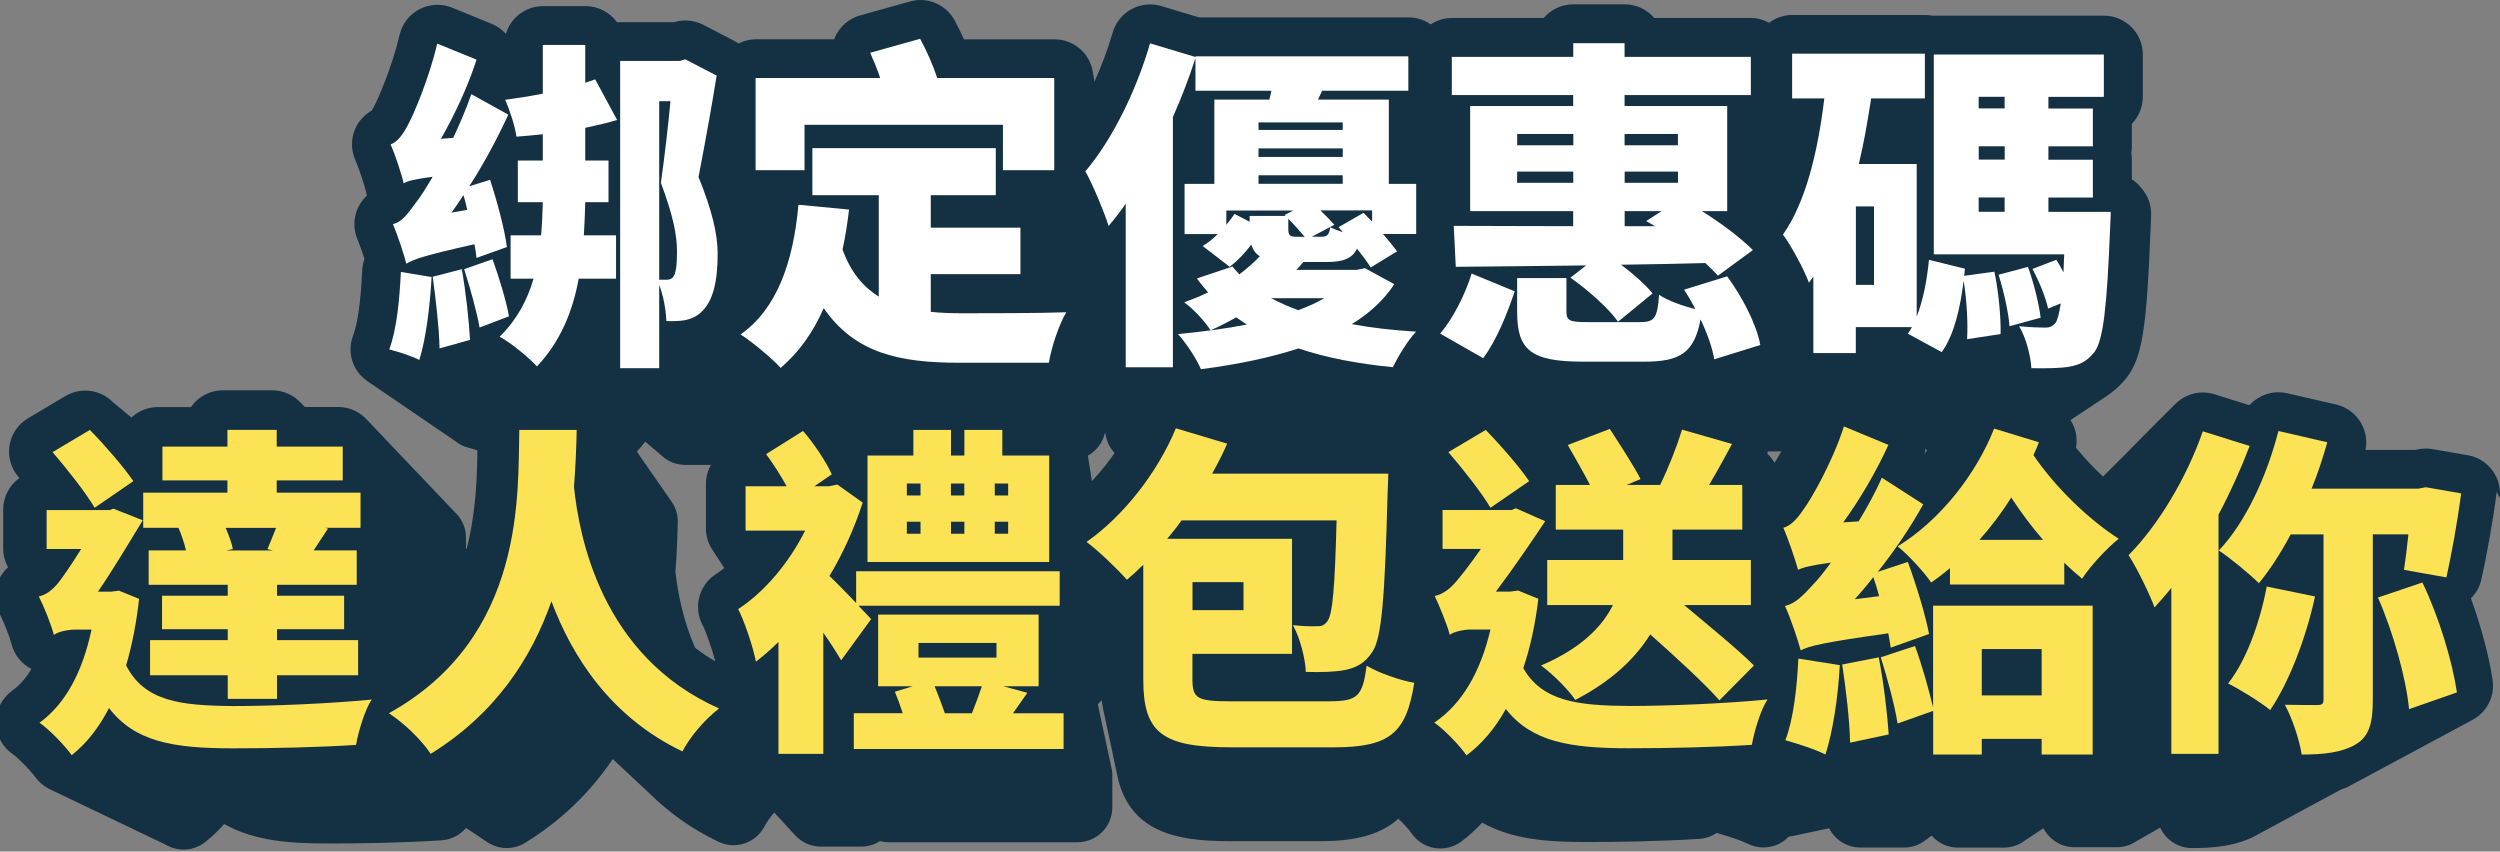 <svg width="320" height="109" viewBox="0 0 320 109" fill="none" xmlns="http://www.w3.org/2000/svg">
<rect x="0" y="0" width="320" height="109" fill="#808080" stroke="none"/>
<g clip-path="url(#clip0_26180_61251)">
<path d="M273.751 23.659C273.482 23.39 273.194 23.152 272.875 22.944V20.432C272.875 20.144 272.855 19.856 272.806 19.578C272.855 19.3 272.875 19.012 272.875 18.724V15.845C273.741 14.952 274.279 13.73 274.279 12.39V6.969C274.279 4.229 272.049 2.005 269.302 2.005C269.302 2.005 247.417 2.005 247.357 2.005C247.049 1.946 246.73 1.916 246.402 1.916H229.413C228.298 1.916 227.283 2.293 226.447 2.909C225.751 2.542 224.964 2.303 224.118 2.303H211.748C210.832 1.231 209.478 0.556 207.956 0.556H201.387C199.864 0.556 198.511 1.231 197.595 2.303H185.841C184.836 2.303 183.911 2.601 183.124 3.117C182.318 2.552 181.343 2.224 180.278 2.224H153.476L148.639 0.774C148.172 0.635 147.684 0.566 147.206 0.566C146.38 0.566 145.564 0.774 144.828 1.172C143.663 1.807 142.797 2.879 142.429 4.15C141.802 6.304 140.996 8.449 140.08 10.474C140.08 10.464 140.08 10.454 140.08 10.444C140.07 10.385 140.06 10.315 140.05 10.256C140.04 10.196 140.031 10.127 140.021 10.067C140.011 10.008 140.001 9.938 139.991 9.878C139.981 9.819 139.971 9.749 139.961 9.69C139.951 9.63 139.941 9.561 139.931 9.501C139.921 9.442 139.911 9.372 139.901 9.313C139.891 9.253 139.881 9.183 139.871 9.124C139.453 6.801 137.433 5.034 134.985 5.034H123.39C123.012 4.209 122.604 3.385 122.186 2.601C121.3 0.973 119.598 0 117.817 0C117.369 0 116.921 0.06 116.473 0.189L110.084 1.976C108.7 2.363 107.556 3.326 106.939 4.626C106.879 4.756 106.819 4.895 106.77 5.024H96.757C95.951 5.024 95.205 5.232 94.538 5.57C94.389 5.47 94.239 5.361 94.08 5.282L90.049 3.187C89.333 2.81 88.547 2.621 87.751 2.621C87.263 2.621 86.765 2.691 86.287 2.839H79.42C79.281 2.839 79.142 2.839 78.992 2.859C78.087 1.608 76.614 0.784 74.952 0.784H69.518C67.258 0.784 65.358 2.283 64.75 4.339C64.263 3.783 63.636 3.336 62.909 3.038L57.873 0.983C57.266 0.735 56.629 0.616 55.992 0.616C55.206 0.616 54.42 0.804 53.703 1.172C52.409 1.837 51.474 3.048 51.145 4.468C50.21 8.518 48.329 12.837 47.861 13.651C47.841 13.691 47.811 13.73 47.791 13.78C47.702 13.939 47.632 14.068 47.573 14.157C46.657 14.674 45.92 15.478 45.483 16.451C44.915 17.722 44.905 19.181 45.473 20.462C45.97 21.593 46.687 23.817 46.826 24.463C46.866 24.651 46.916 24.84 46.975 25.029C46.538 25.426 46.169 25.912 45.891 26.458C45.234 27.759 45.184 29.288 45.751 30.628C46.02 31.263 46.368 32.236 46.657 33.12C46.488 33.577 46.398 34.063 46.368 34.559C46.289 36.069 46.07 40.675 45.194 42.959C44.686 44.289 44.776 45.758 45.433 47.019C45.791 47.704 46.309 48.27 46.926 48.717C46.985 48.767 47.055 48.796 47.115 48.846C47.175 48.896 47.244 48.925 47.304 48.975C47.364 49.025 47.433 49.054 47.493 49.104C47.553 49.154 47.622 49.184 47.682 49.233C47.742 49.283 47.811 49.313 47.871 49.362C47.931 49.412 48.001 49.442 48.06 49.491C48.12 49.541 48.19 49.571 48.249 49.62C48.309 49.67 48.379 49.7 48.438 49.749C48.498 49.799 48.568 49.829 48.627 49.879C48.687 49.928 48.757 49.958 48.817 50.008C48.876 50.057 48.946 50.087 49.006 50.137C49.065 50.186 49.135 50.216 49.195 50.266C49.255 50.315 49.324 50.345 49.384 50.395C49.444 50.444 49.513 50.474 49.573 50.524C49.633 50.574 49.702 50.603 49.762 50.653C49.822 50.703 49.892 50.732 49.951 50.782C50.011 50.832 50.081 50.861 50.14 50.911C50.2 50.961 50.27 50.99 50.329 51.04C50.389 51.09 50.459 51.12 50.519 51.169C50.578 51.219 50.648 51.249 50.708 51.298C50.767 51.348 50.837 51.378 50.897 51.427C50.956 51.477 51.026 51.507 51.086 51.556C51.145 51.606 51.215 51.636 51.275 51.685C51.335 51.735 51.404 51.765 51.464 51.815C51.524 51.864 51.593 51.894 51.653 51.944C51.713 51.993 51.782 52.023 51.842 52.073C51.902 52.122 51.971 52.152 52.031 52.202C52.091 52.251 52.161 52.281 52.22 52.331C52.28 52.38 52.35 52.41 52.409 52.46C52.469 52.509 52.539 52.539 52.599 52.589C52.658 52.639 52.728 52.668 52.788 52.718C52.847 52.768 52.917 52.797 52.977 52.847C53.036 52.897 53.106 52.926 53.166 52.976C53.225 53.026 53.295 53.056 53.355 53.105C53.415 53.155 53.484 53.184 53.544 53.234C53.604 53.284 53.673 53.314 53.733 53.363C53.793 53.413 53.862 53.443 53.922 53.492C53.982 53.542 54.052 53.572 54.111 53.621C54.171 53.671 54.241 53.701 54.3 53.75C54.36 53.8 54.43 53.83 54.489 53.88C54.549 53.929 54.619 53.959 54.679 54.009C54.738 54.058 54.808 54.088 54.868 54.138C54.927 54.187 54.997 54.217 55.057 54.267C55.117 54.316 55.186 54.346 55.246 54.396C55.306 54.445 55.375 54.475 55.435 54.525C55.495 54.575 55.564 54.604 55.624 54.654C55.684 54.703 55.754 54.733 55.813 54.783C55.873 54.833 55.943 54.862 56.002 54.912C56.062 54.962 56.132 54.991 56.191 55.041C56.251 55.091 56.321 55.12 56.38 55.17C56.44 55.22 56.51 55.25 56.57 55.299C56.629 55.349 56.699 55.379 56.759 55.428C56.818 55.478 56.888 55.508 56.948 55.557C57.008 55.607 57.077 55.637 57.137 55.686C57.197 55.736 57.266 55.766 57.326 55.816C57.386 55.865 57.455 55.895 57.515 55.944C57.575 55.994 57.644 56.024 57.704 56.074C57.764 56.123 57.834 56.153 57.893 56.203C57.953 56.252 58.023 56.282 58.082 56.332C58.142 56.381 58.212 56.411 58.271 56.461C58.769 56.858 59.346 57.156 59.983 57.315C60.819 57.523 62.043 57.94 62.392 58.119C63.059 58.486 63.795 58.665 64.541 58.665C65.109 58.665 65.666 58.556 66.204 58.347C66.831 58.099 67.388 57.712 67.836 57.225C67.915 57.205 67.995 57.185 68.075 57.166L71.578 56.183C71.787 56.123 71.986 56.044 72.175 55.955C72.215 55.984 72.255 56.024 72.304 56.054C72.354 56.093 72.404 56.143 72.464 56.173C72.513 56.213 72.563 56.262 72.623 56.292C72.673 56.332 72.722 56.371 72.772 56.411C72.822 56.451 72.872 56.501 72.931 56.53C72.981 56.57 73.031 56.62 73.091 56.649C73.14 56.689 73.19 56.739 73.24 56.769C73.29 56.808 73.339 56.848 73.399 56.888C73.449 56.927 73.499 56.977 73.548 57.007C73.598 57.047 73.648 57.096 73.708 57.126C73.757 57.166 73.807 57.205 73.857 57.245C73.907 57.285 73.956 57.334 74.016 57.364C74.066 57.404 74.116 57.454 74.175 57.483C74.225 57.523 74.275 57.573 74.335 57.602C74.384 57.642 74.434 57.682 74.484 57.722C74.534 57.761 74.583 57.811 74.633 57.841C74.683 57.88 74.733 57.93 74.792 57.96C74.842 58 74.892 58.049 74.952 58.079C75.001 58.119 75.051 58.158 75.101 58.198C75.151 58.238 75.201 58.288 75.26 58.317C75.31 58.357 75.36 58.407 75.419 58.437C76.186 59.022 77.121 59.35 78.097 59.36H78.117C79.351 59.36 80.525 58.853 81.371 57.96C81.809 57.503 82.207 57.027 82.595 56.53C82.645 56.57 82.685 56.61 82.734 56.649C82.784 56.689 82.824 56.729 82.874 56.769C82.924 56.808 82.963 56.848 83.013 56.888C83.063 56.927 83.103 56.967 83.153 57.007C83.202 57.047 83.242 57.086 83.292 57.126C83.342 57.166 83.381 57.205 83.431 57.245C83.481 57.285 83.521 57.325 83.57 57.364C83.62 57.404 83.66 57.444 83.71 57.483C83.76 57.523 83.799 57.563 83.849 57.602C83.899 57.642 83.939 57.682 83.989 57.722C84.038 57.761 84.078 57.801 84.128 57.841C84.178 57.88 84.217 57.92 84.267 57.96C84.317 58 84.357 58.039 84.406 58.079C84.456 58.119 84.496 58.158 84.546 58.198C84.596 58.238 84.635 58.278 84.685 58.317C85.481 59.052 86.546 59.509 87.721 59.509H92.209C94.687 59.509 96.688 57.513 96.688 55.041V53.75C97.016 53.661 97.335 53.552 97.643 53.423C97.663 53.443 97.693 53.472 97.713 53.492C97.753 53.532 97.782 53.582 97.822 53.621C97.862 53.661 97.892 53.711 97.932 53.75C97.972 53.79 98.001 53.84 98.041 53.88C98.081 53.919 98.111 53.969 98.151 54.009C98.191 54.048 98.22 54.098 98.26 54.138C98.529 54.425 98.818 54.694 99.166 54.912C100.181 55.557 102.251 57.305 102.828 57.96C103.714 58.953 104.948 59.469 106.182 59.469C107.207 59.469 108.242 59.121 109.078 58.407C110.163 57.493 111.149 56.461 112.044 55.319C116.433 58.357 121.648 58.883 126.794 58.883H137.085C139.204 58.883 141.006 57.394 141.444 55.349C141.444 55.389 141.464 55.428 141.474 55.468C141.484 55.508 141.494 55.547 141.503 55.597C141.513 55.637 141.523 55.686 141.533 55.726C141.543 55.766 141.553 55.806 141.563 55.855C141.573 55.895 141.583 55.944 141.593 55.984C142.061 57.94 143.812 59.409 145.922 59.409H151.366C151.824 59.409 152.262 59.34 152.68 59.211C153.267 59.489 153.924 59.638 154.601 59.638C154.79 59.638 154.989 59.628 155.188 59.598C159.169 59.082 162.742 58.357 165.827 57.454C168.893 58.357 172.406 59.002 176.287 59.38C176.436 59.39 176.576 59.4 176.725 59.4C178.427 59.4 179.999 58.426 180.756 56.878C180.925 56.53 181.134 56.143 181.363 55.766L184.906 57.781C185.603 58.178 186.369 58.367 187.125 58.367C188.33 58.367 189.514 57.88 190.37 56.977C192.699 58.456 195.774 58.754 198.63 58.754H205.687C207.538 58.754 209.538 58.575 211.33 57.781C211.34 57.781 211.35 57.791 211.359 57.801C212.076 58.248 212.902 58.476 213.728 58.476C214.176 58.476 214.624 58.407 215.062 58.278L220.386 56.63C220.844 56.491 221.242 56.272 221.62 56.014C222.436 57.076 223.71 57.781 225.163 57.781H230.05C231.234 57.781 232.319 57.315 233.115 56.56C233.165 56.52 233.205 56.481 233.245 56.431C233.295 56.391 233.334 56.352 233.374 56.302C233.424 56.262 233.464 56.222 233.504 56.173C233.553 56.133 233.593 56.093 233.633 56.044C233.683 56.004 233.723 55.964 233.762 55.915C233.812 55.875 233.852 55.835 233.892 55.786C233.941 55.746 233.981 55.706 234.021 55.657C234.071 55.617 234.111 55.577 234.15 55.528C234.2 55.488 234.24 55.448 234.28 55.398C234.33 55.359 234.369 55.319 234.409 55.269C234.409 55.269 234.409 55.269 234.419 55.269L237.763 57.086C238.44 57.454 239.176 57.632 239.903 57.632C240.898 57.632 241.874 57.285 242.67 56.659C242.72 56.62 242.769 56.57 242.819 56.53C242.869 56.491 242.919 56.441 242.968 56.401C243.018 56.361 243.068 56.312 243.118 56.272C243.167 56.232 243.217 56.183 243.267 56.143C243.297 56.123 243.317 56.103 243.347 56.084C243.396 56.084 243.456 56.074 243.506 56.064L245.815 55.706C246.153 57.801 247.954 59.4 250.134 59.449C250.582 59.449 251.01 59.459 251.428 59.459C253.03 59.459 254.274 59.39 255.26 59.231C256.235 59.072 257.509 58.754 258.813 57.9C258.902 57.851 258.982 57.791 259.071 57.732C259.131 57.692 259.191 57.652 259.25 57.612C259.31 57.573 259.37 57.533 259.43 57.493C259.489 57.454 259.549 57.414 259.609 57.374C259.668 57.334 259.728 57.295 259.788 57.255C259.848 57.215 259.907 57.176 259.967 57.136C260.027 57.096 260.087 57.056 260.146 57.017C260.206 56.977 260.266 56.937 260.325 56.898C260.385 56.858 260.445 56.818 260.504 56.779C260.564 56.739 260.624 56.699 260.684 56.659C260.743 56.62 260.803 56.58 260.863 56.54C260.922 56.501 260.982 56.461 261.042 56.421C261.102 56.381 261.161 56.342 261.221 56.302C261.281 56.262 261.34 56.222 261.4 56.183C261.46 56.143 261.52 56.103 261.579 56.064C261.639 56.024 261.699 55.984 261.758 55.944C261.818 55.905 261.878 55.865 261.938 55.825C261.997 55.786 262.057 55.746 262.117 55.706C262.176 55.666 262.236 55.627 262.296 55.587C262.356 55.547 262.415 55.508 262.475 55.468C262.535 55.428 262.594 55.389 262.654 55.349C262.714 55.309 262.774 55.269 262.833 55.23C262.893 55.19 262.953 55.15 263.012 55.111C263.072 55.071 263.132 55.031 263.192 54.991C263.251 54.952 263.311 54.912 263.371 54.872C263.43 54.833 263.49 54.793 263.55 54.753C263.61 54.714 263.669 54.674 263.729 54.634C263.789 54.594 263.849 54.555 263.908 54.515C263.968 54.475 264.028 54.435 264.087 54.396C264.147 54.356 264.207 54.316 264.266 54.277C264.326 54.237 264.386 54.197 264.446 54.157C264.505 54.118 264.565 54.078 264.625 54.038C264.685 53.999 264.744 53.959 264.804 53.919C264.864 53.88 264.923 53.84 264.983 53.8C265.043 53.76 265.102 53.721 265.162 53.681C265.222 53.641 265.282 53.602 265.341 53.562C265.401 53.522 265.461 53.482 265.521 53.443C265.58 53.403 265.64 53.363 265.7 53.324C265.759 53.284 265.819 53.244 265.879 53.204C265.938 53.165 265.998 53.125 266.058 53.085C266.118 53.045 266.177 53.006 266.237 52.966C266.297 52.926 266.357 52.887 266.416 52.847C266.476 52.807 266.536 52.768 266.595 52.728C266.655 52.688 266.715 52.648 266.774 52.609C266.834 52.569 266.894 52.529 266.954 52.49C267.013 52.45 267.073 52.41 267.133 52.37C267.193 52.331 267.252 52.291 267.312 52.251C267.372 52.212 267.431 52.172 267.491 52.132C267.551 52.092 267.611 52.053 267.67 52.013C267.73 51.973 267.79 51.934 267.849 51.894C267.909 51.854 267.969 51.815 268.029 51.775C268.088 51.735 268.148 51.695 268.208 51.656C268.267 51.616 268.327 51.576 268.387 51.536C268.447 51.497 268.506 51.457 268.566 51.417C268.626 51.378 268.685 51.338 268.745 51.298C268.805 51.258 268.865 51.219 268.924 51.179C268.984 51.139 269.044 51.1 269.103 51.06C269.163 51.02 269.223 50.98 269.283 50.941C269.342 50.901 269.402 50.861 269.462 50.822C269.77 50.623 270.079 50.405 270.387 50.157C271.004 49.68 271.621 49.084 272.218 48.33C274.169 45.788 274.766 42.145 275.254 29.794C275.304 29.02 275.344 27.511 275.344 27.511C275.383 26.17 274.876 24.87 273.94 23.907L273.751 23.659Z" fill="#143144"/>
<path d="M55.246 35.463C55.027 39.355 54.499 43.455 53.673 46.076C52.797 45.599 50.867 44.984 49.822 44.726C50.787 42.194 51.136 38.352 51.315 34.808L55.256 35.463H55.246ZM60.988 33.011C60.949 32.485 60.859 31.919 60.73 31.263C54.29 32.703 52.937 33.19 52.011 33.755C51.752 32.703 50.916 30.132 50.3 28.692C51.394 28.434 52.181 27.421 53.325 25.813C53.763 25.287 54.509 24.105 55.385 22.626C53.066 22.934 52.23 23.152 51.663 23.46C51.444 22.408 50.608 19.876 50.001 18.476C50.787 18.218 51.444 17.424 52.151 16.113C52.847 14.892 54.907 10.127 55.962 5.58L60.998 7.635C59.904 11.04 58.192 14.713 56.44 17.771L58.013 17.642C58.849 15.855 59.675 13.929 60.331 12.053L65.059 14.674C63.656 17.732 61.954 20.918 60.063 23.847L62.73 23.013C63.646 25.813 64.611 29.437 64.88 31.621L60.978 33.021L60.988 33.011ZM59.107 34.46C59.635 37.339 60.023 41.053 60.162 43.505L56.261 44.597C56.221 42.065 55.783 38.302 55.385 35.423L59.107 34.46ZM59.804 26.855C59.675 26.2 59.495 25.545 59.326 24.979C58.849 25.724 58.321 26.468 57.794 27.213L59.804 26.865V26.855ZM63.048 33.19C63.885 35.503 64.8 38.521 65.148 40.487L61.386 41.926C61.038 39.921 60.162 36.813 59.416 34.45L63.048 33.18V33.19ZM78.982 15.359C77.708 15.756 76.315 16.054 74.912 16.361V20.551H77.888V25.882H74.912C74.872 27.322 74.822 28.722 74.733 30.122H78.853V35.672H74.076C73.29 39.911 71.707 43.753 68.731 46.9C67.637 45.719 65.407 43.882 63.954 43.098C66.144 40.953 67.497 38.422 68.293 35.672H65.358V30.122H69.259C69.388 28.722 69.438 27.322 69.478 25.882H66.283V20.551H69.478V17.186C68.343 17.314 67.199 17.404 66.104 17.493C65.925 16.183 65.268 14.128 64.661 12.777C66.233 12.559 67.905 12.301 69.478 11.993V5.748H74.912V10.593C75.35 10.464 75.788 10.286 76.186 10.156L78.992 15.359H78.982ZM91.731 9.68C91.114 13.522 90.328 17.89 89.412 22.656C91.164 26.985 91.861 29.993 91.861 32.485C91.861 36.108 91.244 38.561 89.801 39.911C89.233 40.477 88.487 40.824 87.571 41.003C86.954 41.092 86.128 41.132 85.292 41.092C85.252 39.821 84.944 37.905 84.377 36.466V47.129H79.38V7.803H87.044L87.701 7.585L91.731 9.68ZM84.377 35.81H85.292C85.641 35.81 85.949 35.721 86.128 35.503C86.526 35.066 86.656 33.845 86.656 32.266C86.656 30.042 86.178 27.679 84.596 23.4C85.123 19.648 85.511 16.153 85.82 12.956H84.377V35.81Z" fill="white"/>
<path d="M119.14 39.92C120.414 40.05 121.768 40.099 123.171 40.099C125.928 40.099 133.074 40.099 136.487 39.97C135.572 41.459 134.557 44.517 134.258 46.433H122.823C115.11 46.433 109.417 45.212 105.436 39.444C104.082 42.541 102.241 45.123 99.922 47.089C98.917 45.957 96.24 43.723 94.797 42.81C99.484 39.494 101.544 33.507 102.201 26.21L108.68 26.825C108.461 28.613 108.203 30.32 107.844 31.938C108.899 34.867 110.512 36.743 112.482 37.965V24.989H103.983V18.962H127.461V24.989H119.14V29.139H130.616V35.086H119.14V39.93V39.92ZM102.978 21.782H96.718V9.987H112.661C112.313 8.895 111.825 7.764 111.387 6.751L117.777 4.964C118.613 6.493 119.439 8.369 119.966 9.987H134.945V21.782H128.376V15.974H102.978V21.782Z" fill="white"/>
<path d="M181.283 29.953H177.034C177.73 30.787 178.387 31.571 178.825 32.177L175.451 34.232C175.053 33.577 174.396 32.703 173.7 31.829C173.082 33.1 171.908 33.537 169.798 33.537H166.822C166.564 33.884 166.255 34.192 165.947 34.54H173.7L174.705 34.321L178.467 36.376C177.193 38.342 175.362 40.05 173.033 41.489C175.571 41.966 178.337 42.274 181.263 42.452C180.208 43.544 178.944 45.639 178.288 46.999C173.779 46.563 169.709 45.778 166.195 44.597C162.603 45.778 158.403 46.652 153.715 47.258C153.148 45.907 151.874 43.981 150.779 42.76C154.024 42.452 156.95 42.065 159.587 41.539C159.109 41.231 158.671 40.923 158.233 40.626C157.228 41.191 156.134 41.757 154.949 42.284C154.253 41.152 152.67 39.444 151.575 38.7C152.67 38.302 153.725 37.866 154.641 37.429C154.163 36.863 153.635 36.247 153.198 35.642L157.756 34.113C158.015 34.46 158.323 34.768 158.632 35.115C159.637 34.371 160.513 33.587 161.259 32.802C160.692 32.455 160.383 31.968 160.164 31.313C159.378 32.365 158.413 33.368 157.407 34.153L153.944 31.492C154.601 31.095 155.258 30.578 155.875 29.963H151.625V23.539H155.437V12.748H162.483L162.742 11.616H153.018V7.426C152.232 9.918 151.227 12.489 150.132 14.981V47.009H144.091V26.081C143.394 27.084 142.648 28.047 141.902 28.92C141.424 27.352 139.891 23.629 138.926 21.931C142.3 17.96 145.405 11.755 147.206 5.55L153.028 7.297V7.208H180.268V11.616H169.231L168.703 12.748H177.77V23.539H181.273V29.963L181.283 29.953ZM159.955 28.384V27.64H164.553L164.424 27.511L165.558 26.945H156.97V28.781C157.368 28.305 157.716 27.818 158.024 27.382L159.955 28.384ZM161.09 15.666V16.63H171.868V15.666H161.09ZM171.868 18.992H161.09V20.084H171.868V18.992ZM161.09 23.529H171.868V22.437H161.09V23.529ZM162.712 38.173C163.807 38.739 164.941 39.265 166.175 39.702C167.449 39.226 168.544 38.739 169.5 38.173H162.712ZM164.902 29.258C164.902 30.221 165.121 30.31 166.126 30.31H167.002C166.434 29.655 165.648 28.742 164.902 27.997V29.268V29.258ZM174.536 27.243C174.884 27.59 175.232 27.987 175.63 28.374V26.935H169.012C169.709 27.59 170.365 28.285 170.803 28.771L167.917 30.3H169.141C169.888 30.3 170.107 30.082 170.276 29.079C170.674 29.298 171.281 29.516 171.898 29.735L171.331 29.079L174.526 27.243H174.536Z" fill="white"/>
<path d="M184.339 42.71C186.001 40.745 187.533 37.726 188.369 35.016L193.883 37.29C192.918 40.169 191.564 43.534 189.852 45.848L184.339 42.7V42.71ZM201.377 12.172H185.831V7.277H201.377V5.53H207.946V7.277H224.108V12.172H207.946V13.572H221.083V27.024H217.838C220.376 28.593 222.874 30.519 224.367 32.008L219.899 35.284C219.461 34.808 218.893 34.232 218.276 33.666C214.733 33.755 211.091 33.845 207.498 33.884C209.12 35.105 210.653 36.466 211.529 37.558L207.11 41.181C205.975 39.523 203.258 37.121 201.019 35.542L203.029 33.974C196.769 34.063 190.897 34.103 186.339 34.152L186.08 28.91C190.24 28.91 195.585 28.95 201.367 28.95V27.024H188.18V13.572H201.367V12.172H201.377ZM194.201 18.595H201.387V17.155H194.201V18.595ZM201.377 23.4V21.961H194.192V23.4H201.377ZM219.421 45.987C219.202 44.587 218.545 42.71 217.669 40.874C216.883 45.153 215.042 46.294 210.484 46.294H202.641C195.893 46.294 194.192 44.765 194.192 39.92V35.592H200.501V39.831C200.501 41.102 200.939 41.231 203.348 41.231H209.916C211.758 41.231 212.146 40.755 212.365 37.736C213.459 38.481 215.43 39.176 217.002 39.573C216.565 38.699 216.087 37.865 215.559 37.081L221.073 35.373C223.044 38.034 224.835 41.539 225.323 44.16L219.411 45.996L219.421 45.987ZM207.946 17.155V18.595H214.773V17.155H207.946ZM214.783 21.961H207.956V23.4H214.783V21.961ZM211.847 28.95C211.449 28.732 211.101 28.513 210.713 28.295L212.683 27.024H207.956V28.95H211.857H211.847Z" fill="white"/>
<path d="M255.289 34.808C255.817 37.339 256.125 40.576 256.076 42.76L251.786 43.415C251.915 41.41 251.746 38.392 251.348 35.939C250.91 39.394 250.164 42.8 248.542 45.073L244.202 42.71C244.381 42.452 244.551 42.184 244.73 41.876H237.544V45.192H232.11V35.403C231.931 35.661 231.712 35.929 231.543 36.188C231.015 34.698 229.314 31.472 228.219 30.032C231.155 25.843 232.687 19.419 233.513 12.599H229.393V6.87H246.382V12.599H239.505C239.067 15.438 238.589 18.277 237.932 20.988H245.337V40.516C246.173 38.421 246.651 35.84 246.909 33.259L251.507 34.391L251.418 35.304L255.269 34.778L255.289 34.808ZM239.873 26.418H237.554V36.466H239.873V26.418ZM270.178 27.113C270.178 27.113 270.138 28.603 270.089 29.298C269.69 39.345 269.213 43.584 268.078 45.073C267.113 46.294 266.108 46.731 264.794 46.95C263.699 47.128 261.947 47.168 260.017 47.128C259.927 45.51 259.32 43.197 258.444 41.757C259.848 41.886 261.072 41.936 261.768 41.936C262.336 41.936 262.684 41.807 263.082 41.37C263.341 41.023 263.56 40.238 263.779 38.838L262.156 39.494C261.848 38.094 261.022 35.999 260.146 34.43L263.211 33.249C263.52 33.725 263.829 34.301 264.127 34.867C264.167 34.172 264.167 33.378 264.217 32.554H247.526V6.979H269.292V12.4H262.196V13.889H267.889V18.734H262.196V20.442H267.889V25.287H262.196V27.123H270.168L270.178 27.113ZM253.269 12.39V13.879H256.593V12.39H253.269ZM256.603 18.724H253.279V20.432H256.603V18.724ZM253.269 27.113H256.593V25.277H253.269V27.113ZM259.579 34.152C260.325 36.208 260.982 38.868 261.201 40.665L257.22 41.757C257.091 40.01 256.474 37.26 255.817 35.165L259.579 34.162V34.152Z" fill="white"/>
<path d="M319.96 63.788C320.299 61.157 318.497 58.725 315.88 58.268L311.371 57.484C311.083 57.434 310.804 57.414 310.515 57.414C310.227 57.414 309.918 57.444 309.63 57.493L309.102 57.593H302.782C303.021 56.392 302.812 55.151 302.185 54.088C301.488 52.917 300.344 52.083 299.02 51.775L292.76 50.335C292.382 50.246 292.004 50.206 291.636 50.206C290.302 50.206 289.048 50.752 288.122 51.666C288.053 51.725 287.983 51.795 287.913 51.864L283.455 50.465C282.957 50.306 282.459 50.236 281.962 50.236C280.598 50.236 279.305 50.812 278.369 51.775C278.299 51.835 278.24 51.914 278.17 51.974C278.1 52.033 278.041 52.112 277.971 52.172C277.901 52.232 277.842 52.311 277.772 52.371C277.702 52.43 277.642 52.51 277.573 52.569C277.503 52.629 277.443 52.708 277.374 52.768C277.304 52.827 277.244 52.907 277.175 52.966C277.105 53.026 277.045 53.105 276.976 53.165C276.906 53.224 276.846 53.304 276.777 53.364C276.707 53.423 276.647 53.502 276.578 53.562C276.508 53.622 276.448 53.701 276.379 53.761C276.309 53.82 276.249 53.9 276.18 53.959C276.11 54.019 276.05 54.098 275.98 54.158C275.911 54.217 275.851 54.297 275.781 54.356C275.712 54.416 275.652 54.495 275.582 54.555C275.513 54.614 275.453 54.694 275.383 54.753C275.314 54.813 275.254 54.892 275.194 54.952C275.125 55.011 275.065 55.091 274.995 55.151C274.925 55.21 274.866 55.289 274.806 55.349C274.736 55.409 274.677 55.488 274.607 55.548C274.537 55.607 274.478 55.687 274.408 55.746C274.338 55.806 274.279 55.885 274.209 55.945C274.139 56.004 274.08 56.084 274.02 56.143C273.95 56.203 273.89 56.282 273.821 56.342C273.751 56.401 273.691 56.481 273.632 56.54C273.562 56.6 273.502 56.679 273.433 56.739C273.363 56.799 273.303 56.878 273.234 56.938C273.164 56.997 273.104 57.077 273.035 57.136C272.965 57.196 272.905 57.275 272.845 57.335C272.776 57.394 272.716 57.474 272.646 57.533C272.577 57.593 272.517 57.672 272.457 57.732C272.388 57.791 272.328 57.871 272.258 57.93C272.189 57.99 272.129 58.069 272.059 58.129C271.99 58.188 271.93 58.268 271.86 58.328C271.79 58.387 271.731 58.467 271.661 58.526C271.591 58.586 271.532 58.665 271.462 58.725C271.392 58.784 271.333 58.864 271.263 58.923C271.193 58.983 271.134 59.062 271.064 59.122C270.994 59.181 270.935 59.261 270.865 59.32C270.795 59.38 270.736 59.459 270.666 59.519C270.596 59.578 270.536 59.658 270.467 59.717C270.397 59.777 270.337 59.856 270.268 59.916C270.198 59.975 270.138 60.055 270.069 60.114C269.999 60.174 269.939 60.254 269.87 60.313C269.8 60.373 269.74 60.452 269.671 60.512C269.601 60.571 269.541 60.651 269.472 60.71C269.402 60.77 269.342 60.849 269.273 60.909C269.243 60.939 269.213 60.968 269.183 60.998C267.949 59.837 266.755 58.586 265.729 57.305C265.909 56.272 265.769 55.21 265.302 54.257C264.694 53.016 263.6 52.093 262.286 51.686L256.553 49.938C256.066 49.789 255.578 49.72 255.1 49.72C253.538 49.72 252.065 50.465 251.129 51.715C251.079 51.775 251.03 51.854 250.98 51.914C250.93 51.974 250.88 52.053 250.831 52.112C250.781 52.172 250.731 52.252 250.681 52.311C250.632 52.371 250.582 52.45 250.532 52.51C250.482 52.569 250.433 52.649 250.383 52.708C250.333 52.768 250.283 52.847 250.234 52.907C250.184 52.966 250.134 53.046 250.084 53.105C250.035 53.165 249.985 53.244 249.935 53.304C249.885 53.364 249.835 53.443 249.786 53.502C249.736 53.562 249.686 53.642 249.636 53.701C249.587 53.761 249.537 53.84 249.487 53.9C249.437 53.959 249.388 54.039 249.338 54.098C249.288 54.158 249.238 54.237 249.189 54.297C249.139 54.356 249.089 54.436 249.039 54.495C248.989 54.555 248.94 54.634 248.89 54.694C248.84 54.753 248.79 54.833 248.741 54.892C248.691 54.952 248.641 55.031 248.591 55.091C248.542 55.151 248.492 55.23 248.442 55.289C248.392 55.349 248.343 55.428 248.293 55.488C248.243 55.548 248.193 55.627 248.144 55.687C248.094 55.746 248.044 55.826 247.994 55.885C247.944 55.945 247.895 56.024 247.845 56.084C247.795 56.143 247.745 56.223 247.696 56.282C247.646 56.342 247.596 56.421 247.546 56.481C247.497 56.54 247.447 56.62 247.397 56.679C247.347 56.739 247.298 56.818 247.248 56.878C247.198 56.938 247.148 57.017 247.099 57.077C247.049 57.136 246.999 57.215 246.949 57.275C246.899 57.335 246.85 57.414 246.8 57.474C246.75 57.533 246.7 57.613 246.651 57.672C246.601 57.732 246.551 57.811 246.501 57.871C246.452 57.93 246.402 58.01 246.352 58.069C246.352 58.069 246.342 58.079 246.332 58.089C246.651 57.027 246.621 55.895 246.213 54.853C245.715 53.602 244.74 52.609 243.496 52.093L237.803 49.73C237.196 49.472 236.539 49.352 235.892 49.352C235.176 49.352 234.469 49.502 233.802 49.809C232.827 50.266 232.031 51.02 231.523 51.954C231.483 52.023 231.443 52.083 231.404 52.152C231.364 52.222 231.324 52.281 231.284 52.351C231.244 52.42 231.205 52.48 231.165 52.549C231.125 52.619 231.085 52.678 231.045 52.748C231.005 52.817 230.966 52.877 230.926 52.947C230.886 53.016 230.846 53.076 230.806 53.145C230.767 53.215 230.727 53.274 230.687 53.344C230.647 53.413 230.607 53.473 230.568 53.542C230.528 53.612 230.488 53.671 230.448 53.741C230.408 53.81 230.369 53.87 230.329 53.939C230.289 54.009 230.249 54.068 230.209 54.138C230.169 54.207 230.13 54.267 230.09 54.336C230.05 54.406 230.01 54.465 229.97 54.535C229.931 54.605 229.891 54.664 229.851 54.733C229.811 54.803 229.771 54.863 229.732 54.932C229.692 55.002 229.652 55.061 229.612 55.131C229.572 55.2 229.533 55.26 229.493 55.329C229.453 55.399 229.413 55.458 229.373 55.528C229.333 55.597 229.294 55.657 229.254 55.726C229.214 55.796 229.174 55.855 229.134 55.925C229.095 55.994 229.055 56.054 229.015 56.123C228.975 56.193 228.935 56.252 228.896 56.322C228.856 56.392 228.816 56.451 228.776 56.521C228.736 56.59 228.697 56.65 228.657 56.719C228.617 56.789 228.577 56.848 228.537 56.918C228.497 56.987 228.458 57.047 228.418 57.116C228.378 57.186 228.338 57.245 228.298 57.315C228.259 57.384 228.219 57.444 228.179 57.513C228.139 57.583 228.099 57.642 228.06 57.712C228.02 57.782 227.98 57.841 227.94 57.91C227.9 57.98 227.861 58.04 227.821 58.109C227.781 58.179 227.741 58.238 227.701 58.308C227.661 58.377 227.622 58.437 227.582 58.506C227.542 58.576 227.502 58.635 227.462 58.705C227.423 58.774 227.383 58.834 227.343 58.903C227.303 58.973 227.263 59.032 227.224 59.102C227.194 59.151 227.164 59.191 227.134 59.241C226.885 58.804 226.577 58.397 226.208 58.059C226.607 56.908 226.567 55.657 226.089 54.515C225.502 53.135 224.327 52.093 222.884 51.676L216.485 49.839C216.027 49.71 215.559 49.641 215.111 49.641C213.171 49.641 211.359 50.782 210.553 52.609C210.474 52.48 210.046 51.835 210.046 51.835C209.11 50.385 207.518 49.561 205.866 49.561C205.269 49.561 204.671 49.67 204.094 49.889L198.71 51.944C197.645 52.351 196.759 53.105 196.192 54.068C195.266 53.016 194.341 52.013 193.525 51.189C192.559 50.206 191.275 49.7 189.962 49.7C189.086 49.7 188.21 49.928 187.414 50.405L182.637 53.244C181.512 53.91 180.706 54.992 180.378 56.233C179.542 55.637 178.526 55.289 177.481 55.289H161.697C161.617 54.962 161.508 54.634 161.358 54.317C160.761 53.026 159.637 52.063 158.273 51.656L151.705 49.69C151.227 49.551 150.749 49.482 150.271 49.482C148.301 49.482 146.46 50.653 145.673 52.559C144.35 55.756 142.21 58.973 139.772 61.584C139.772 61.554 139.752 61.534 139.752 61.505C139.742 61.445 139.732 61.375 139.722 61.316C139.712 61.246 139.702 61.187 139.692 61.127C139.682 61.068 139.672 60.998 139.662 60.939C139.652 60.879 139.642 60.809 139.632 60.75C139.622 60.69 139.612 60.621 139.603 60.561C139.593 60.492 139.583 60.432 139.573 60.373C139.563 60.313 139.553 60.244 139.543 60.184C139.533 60.124 139.523 60.055 139.513 59.995C139.503 59.936 139.493 59.866 139.483 59.807C139.473 59.747 139.463 59.678 139.453 59.618C139.443 59.559 139.433 59.489 139.423 59.429C139.413 59.37 139.403 59.3 139.393 59.241C139.384 59.181 139.374 59.112 139.364 59.052C139.354 58.983 139.344 58.923 139.334 58.864C139.324 58.804 139.314 58.734 139.304 58.675C139.294 58.615 139.284 58.546 139.274 58.486C139.264 58.417 139.254 58.357 139.244 58.298C139.234 58.238 139.224 58.169 139.214 58.109C139.204 58.05 139.194 57.98 139.185 57.92C139.175 57.861 139.165 57.791 139.155 57.732C139.145 57.672 139.135 57.603 139.125 57.543C139.115 57.484 139.105 57.414 139.095 57.355C139.085 57.285 139.075 57.225 139.065 57.166C138.647 54.843 136.627 53.076 134.178 53.076H132.855C132.158 51.169 130.327 49.799 128.177 49.799H123.32C123.032 49.799 122.743 49.829 122.464 49.869C122.186 49.819 121.897 49.799 121.609 49.799H116.792C114.642 49.799 112.801 51.169 112.114 53.076H110.93C109.924 53.076 108.999 53.373 108.213 53.88C107.645 53.086 107.048 52.321 106.451 51.636C105.476 50.514 104.092 49.928 102.689 49.928C101.773 49.928 100.858 50.177 100.042 50.693L95.314 53.661C94.14 54.396 93.324 55.597 93.075 56.957C93.035 57.166 93.015 57.374 92.995 57.583C91.423 58.417 90.358 60.065 90.358 61.961V67.64C90.358 68.692 90.696 69.675 91.254 70.479C91.293 70.539 91.323 70.599 91.363 70.648C91.403 70.708 91.433 70.767 91.473 70.817C91.512 70.876 91.542 70.936 91.582 70.986C91.622 71.045 91.652 71.105 91.692 71.154C91.731 71.214 91.761 71.274 91.801 71.323C91.841 71.383 91.871 71.442 91.91 71.492C91.95 71.552 91.98 71.611 92.02 71.661C92.06 71.72 92.09 71.78 92.129 71.83C92.169 71.889 92.199 71.949 92.239 71.998C92.279 72.058 92.309 72.118 92.348 72.167C92.388 72.227 92.418 72.286 92.458 72.336C92.498 72.395 92.528 72.455 92.567 72.505C92.607 72.564 92.637 72.624 92.677 72.674C92.677 72.683 92.687 72.693 92.697 72.713C92.338 73.001 91.98 73.269 91.612 73.507C89.432 74.917 88.716 77.787 89.96 80.07C90.308 80.705 91.154 83.078 91.552 84.647C90.627 84.121 89.781 83.535 88.975 82.919C87.541 79.653 86.805 76.257 86.457 73.21C86.606 71.184 86.705 69.139 86.755 66.816C86.775 65.873 86.487 64.95 85.949 64.185C85.909 64.115 85.859 64.046 85.81 63.986C85.77 63.917 85.72 63.847 85.67 63.788C85.631 63.718 85.581 63.649 85.531 63.589C85.491 63.52 85.442 63.45 85.392 63.391C85.352 63.321 85.302 63.252 85.252 63.192C85.213 63.123 85.163 63.053 85.113 62.994C85.073 62.924 85.023 62.855 84.984 62.795C84.944 62.726 84.894 62.656 84.844 62.596C84.805 62.527 84.755 62.458 84.705 62.398C84.665 62.328 84.615 62.259 84.566 62.199C84.526 62.13 84.476 62.06 84.426 62.001C84.386 61.931 84.337 61.862 84.287 61.802C84.247 61.733 84.197 61.663 84.148 61.604C84.108 61.534 84.058 61.465 84.018 61.405C83.978 61.336 83.929 61.266 83.879 61.207C83.839 61.137 83.789 61.068 83.74 61.008C83.7 60.939 83.65 60.869 83.6 60.809C83.56 60.74 83.511 60.67 83.461 60.611C83.421 60.541 83.371 60.472 83.322 60.412C83.282 60.343 83.232 60.273 83.182 60.214C83.142 60.144 83.093 60.075 83.043 60.015C83.003 59.946 82.953 59.876 82.904 59.817C82.864 59.747 82.814 59.678 82.774 59.618C82.734 59.549 82.685 59.479 82.635 59.42C82.595 59.35 82.545 59.281 82.496 59.221C82.456 59.151 82.406 59.082 82.356 59.023C82.316 58.953 82.267 58.883 82.217 58.824C82.177 58.754 82.127 58.685 82.078 58.625C82.038 58.556 81.988 58.486 81.938 58.427C81.898 58.357 81.849 58.288 81.809 58.228C81.769 58.159 81.719 58.089 81.669 58.03C81.63 57.96 81.58 57.891 81.54 57.831C81.5 57.762 81.451 57.692 81.401 57.633C81.361 57.563 81.311 57.504 81.271 57.434C81.232 57.364 81.182 57.295 81.132 57.235C81.092 57.166 81.043 57.096 81.003 57.037C80.963 56.967 80.913 56.898 80.863 56.838C80.823 56.769 80.774 56.699 80.734 56.64C80.694 56.57 80.644 56.501 80.595 56.441C80.555 56.372 80.505 56.302 80.465 56.243C80.425 56.173 80.376 56.104 80.326 56.044C80.286 55.974 80.236 55.905 80.197 55.846C80.157 55.776 80.107 55.706 80.057 55.647C80.017 55.577 79.968 55.508 79.928 55.448C79.888 55.379 79.838 55.309 79.788 55.25C79.749 55.18 79.699 55.111 79.649 55.051C79.609 54.982 79.56 54.912 79.51 54.853C79.47 54.783 79.42 54.714 79.371 54.654C79.331 54.585 79.281 54.515 79.231 54.456C79.191 54.386 79.142 54.317 79.102 54.257C79.062 54.188 79.012 54.118 78.962 54.058C78.923 53.989 78.873 53.919 78.823 53.86C78.783 53.79 78.734 53.721 78.684 53.661C78.644 53.592 78.594 53.522 78.544 53.463C78.505 53.393 78.455 53.324 78.405 53.264C78.365 53.195 78.316 53.125 78.266 53.066C78.226 52.996 78.176 52.927 78.136 52.867C78.097 52.798 78.047 52.728 77.997 52.669C77.957 52.599 77.907 52.529 77.858 52.47C77.818 52.4 77.768 52.331 77.718 52.271C77.529 51.964 77.31 51.666 77.052 51.408C76.116 50.455 74.832 49.918 73.499 49.918H66.144C63.447 49.918 61.247 52.063 61.167 54.743C61.148 55.349 61.138 56.014 61.128 56.729C61.078 60.472 61.008 65.347 59.724 70.271C59.695 70.241 59.675 70.221 59.645 70.201V68.811C59.645 67.551 59.117 66.409 58.271 65.605C58.212 65.535 58.152 65.466 58.082 65.406C58.023 65.337 57.963 65.267 57.893 65.208C57.834 65.138 57.774 65.069 57.704 65.009C57.644 64.94 57.585 64.87 57.515 64.811C57.455 64.741 57.395 64.671 57.326 64.612C57.266 64.542 57.206 64.473 57.137 64.413C57.077 64.344 57.017 64.274 56.948 64.215C56.888 64.145 56.828 64.076 56.759 64.016C56.699 63.947 56.639 63.877 56.569 63.818C56.51 63.748 56.45 63.679 56.38 63.619C56.321 63.55 56.261 63.48 56.191 63.421C56.132 63.351 56.072 63.282 56.002 63.222C55.943 63.153 55.883 63.083 55.813 63.023C55.753 62.954 55.694 62.885 55.624 62.825C55.564 62.755 55.505 62.686 55.435 62.626C55.375 62.557 55.316 62.487 55.246 62.428C55.186 62.358 55.126 62.289 55.057 62.229C54.997 62.16 54.937 62.09 54.868 62.031C54.808 61.961 54.748 61.892 54.678 61.832C54.619 61.763 54.559 61.693 54.489 61.633C54.43 61.564 54.37 61.495 54.3 61.435C54.241 61.365 54.181 61.296 54.111 61.236C54.051 61.167 53.992 61.097 53.922 61.038C53.862 60.968 53.803 60.899 53.733 60.839C53.673 60.77 53.614 60.7 53.544 60.641C53.484 60.571 53.425 60.502 53.355 60.442C53.295 60.373 53.235 60.303 53.166 60.244C53.106 60.174 53.046 60.105 52.977 60.045C52.917 59.975 52.857 59.906 52.788 59.846C52.728 59.777 52.668 59.708 52.599 59.648C52.539 59.578 52.479 59.509 52.409 59.449C52.35 59.38 52.29 59.31 52.22 59.251C52.161 59.181 52.101 59.112 52.031 59.052C51.971 58.983 51.912 58.913 51.842 58.854C51.782 58.784 51.723 58.715 51.653 58.655C51.593 58.586 51.534 58.516 51.464 58.457C51.404 58.387 51.344 58.318 51.275 58.258C51.215 58.188 51.155 58.119 51.086 58.059C51.026 57.99 50.966 57.92 50.897 57.861C50.837 57.791 50.777 57.722 50.708 57.662C50.648 57.593 50.588 57.523 50.518 57.464C50.459 57.394 50.399 57.325 50.329 57.265C50.27 57.196 50.21 57.126 50.14 57.067C50.081 56.997 50.021 56.928 49.951 56.868C49.891 56.799 49.832 56.729 49.762 56.669C49.702 56.6 49.643 56.531 49.573 56.471C49.513 56.401 49.453 56.332 49.384 56.272C49.324 56.203 49.264 56.133 49.195 56.074C49.135 56.004 49.075 55.935 49.016 55.875C48.956 55.806 48.896 55.736 48.827 55.677C48.767 55.607 48.707 55.538 48.637 55.478C48.578 55.409 48.518 55.339 48.448 55.28C48.389 55.21 48.329 55.141 48.259 55.081C48.2 55.011 48.14 54.942 48.07 54.883C48.01 54.813 47.951 54.743 47.881 54.684C47.821 54.614 47.762 54.545 47.692 54.485C47.632 54.416 47.572 54.346 47.503 54.287C47.443 54.217 47.383 54.148 47.314 54.088C47.254 54.019 47.194 53.949 47.125 53.89C47.065 53.82 47.005 53.751 46.936 53.691C46.03 52.708 44.736 52.093 43.293 52.093H39.023C39.023 52.093 38.993 52.063 38.984 52.053C38.924 51.983 38.854 51.914 38.785 51.854C38.725 51.785 38.655 51.715 38.586 51.656C37.67 50.623 36.336 49.958 34.843 49.958H28.534C26.832 49.958 25.339 50.802 24.443 52.103H20.213C18.9 52.103 17.705 52.619 16.82 53.443C16.77 53.393 16.7 53.353 16.64 53.294L16.62 53.274C16.551 53.205 16.471 53.155 16.401 53.095L16.382 53.076C16.312 53.006 16.232 52.956 16.163 52.897L16.143 52.877C16.073 52.807 15.993 52.758 15.924 52.698L15.904 52.678C15.834 52.609 15.755 52.559 15.685 52.5L15.665 52.48C15.595 52.41 15.516 52.361 15.446 52.301L15.426 52.281C15.357 52.212 15.277 52.162 15.207 52.103L15.187 52.083C15.118 52.013 15.038 51.964 14.968 51.904L14.948 51.884C14.879 51.815 14.799 51.765 14.729 51.706L14.71 51.686C14.64 51.616 14.56 51.566 14.491 51.507L14.471 51.487C13.505 50.504 12.222 49.998 10.908 49.998C10.032 49.998 9.156 50.226 8.36 50.703L3.583 53.542C2.319 54.297 1.453 55.558 1.224 57.007C0.985 58.457 1.403 59.936 2.359 61.038C2.398 61.087 2.448 61.137 2.488 61.187C1.224 62.09 0.408 63.56 0.408 65.228V70.211C0.408 71.085 0.637 71.899 1.025 72.614C0.537 73.061 0.129 73.597 -0.149 74.212C-0.786 75.602 -0.746 77.211 -0.04 78.571C0.428 79.464 1.284 81.638 1.463 82.383C1.801 83.803 2.747 84.974 4.021 85.63C3.314 86.811 2.488 87.744 1.543 88.419C0.229 89.373 -0.537 90.901 -0.518 92.52C-0.498 94.138 0.318 95.647 1.662 96.55C2.299 96.987 3.951 98.665 4.498 99.449C4.946 100.085 5.543 100.581 6.21 100.939C6.29 100.988 6.379 101.018 6.459 101.058C6.539 101.107 6.628 101.137 6.708 101.177C6.788 101.227 6.877 101.256 6.957 101.296C7.036 101.346 7.126 101.375 7.206 101.415C7.285 101.465 7.375 101.495 7.454 101.534C7.534 101.584 7.624 101.614 7.703 101.653C7.783 101.703 7.872 101.733 7.952 101.773C8.032 101.822 8.121 101.852 8.201 101.892C8.28 101.941 8.37 101.971 8.45 102.011C8.529 102.061 8.619 102.09 8.698 102.13C8.778 102.18 8.868 102.209 8.947 102.249C9.027 102.299 9.116 102.329 9.196 102.368C9.276 102.418 9.365 102.448 9.445 102.487C9.524 102.537 9.614 102.567 9.694 102.607C9.773 102.656 9.863 102.686 9.942 102.726C10.022 102.775 10.112 102.805 10.191 102.845C10.271 102.894 10.36 102.924 10.44 102.964C10.52 103.014 10.609 103.043 10.689 103.083C10.768 103.133 10.858 103.163 10.938 103.202C11.017 103.252 11.107 103.282 11.187 103.321C11.266 103.371 11.356 103.401 11.435 103.441C11.515 103.49 11.604 103.52 11.684 103.56C11.764 103.609 11.853 103.639 11.933 103.679C12.012 103.728 12.102 103.758 12.182 103.798C12.261 103.848 12.351 103.877 12.431 103.917C12.51 103.967 12.6 103.996 12.679 104.036C12.759 104.086 12.848 104.116 12.928 104.155C13.008 104.205 13.097 104.235 13.177 104.274C13.257 104.324 13.346 104.354 13.426 104.394C13.505 104.443 13.595 104.473 13.675 104.513C13.754 104.562 13.844 104.592 13.923 104.632C14.003 104.682 14.093 104.711 14.172 104.751C14.252 104.801 14.341 104.83 14.421 104.87C14.501 104.92 14.59 104.95 14.67 104.989C14.749 105.039 14.839 105.069 14.919 105.108C14.998 105.158 15.088 105.188 15.167 105.228C15.247 105.277 15.337 105.307 15.416 105.347C15.496 105.396 15.585 105.426 15.665 105.466C15.745 105.515 15.834 105.545 15.914 105.585C15.993 105.635 16.083 105.664 16.163 105.704C16.242 105.754 16.332 105.784 16.412 105.823C16.491 105.873 16.581 105.903 16.66 105.942C16.74 105.992 16.829 106.022 16.909 106.062C16.989 106.111 17.078 106.141 17.158 106.181C17.238 106.23 17.327 106.26 17.407 106.3C17.486 106.349 17.576 106.379 17.656 106.419C17.735 106.469 17.825 106.498 17.904 106.538C17.984 106.588 18.074 106.618 18.153 106.657C18.233 106.707 18.322 106.737 18.402 106.776C18.482 106.826 18.571 106.856 18.651 106.895C18.73 106.945 18.82 106.975 18.9 107.015C18.979 107.064 19.069 107.094 19.148 107.134C19.228 107.183 19.318 107.213 19.397 107.253C19.477 107.303 19.566 107.332 19.646 107.372C19.726 107.422 19.815 107.451 19.895 107.491C19.974 107.541 20.064 107.571 20.144 107.61C20.223 107.66 20.313 107.69 20.392 107.729C20.472 107.779 20.562 107.809 20.641 107.849C20.721 107.898 20.811 107.928 20.89 107.968C20.97 108.017 21.059 108.047 21.139 108.087C21.656 108.405 22.234 108.613 22.841 108.702C23.06 108.732 23.269 108.752 23.488 108.752C24.493 108.752 25.468 108.414 26.264 107.789C27.12 107.114 27.936 106.34 28.693 105.476C32.674 107.72 37.421 107.968 42.049 107.968C45.761 107.968 51.295 107.898 56.52 107.561C57.764 107.481 58.879 106.886 59.645 105.982C59.665 106.002 59.695 106.012 59.715 106.022C59.774 106.062 59.834 106.101 59.894 106.141C59.953 106.181 60.013 106.22 60.073 106.26C60.133 106.3 60.192 106.34 60.252 106.379C60.312 106.419 60.371 106.459 60.431 106.498C60.491 106.538 60.55 106.578 60.61 106.617C60.67 106.657 60.73 106.697 60.789 106.737C60.849 106.776 60.909 106.816 60.968 106.856C61.028 106.895 61.088 106.935 61.148 106.975C61.207 107.015 61.267 107.054 61.327 107.094C61.386 107.134 61.446 107.173 61.506 107.213C61.566 107.253 61.625 107.293 61.685 107.332C61.745 107.372 61.804 107.412 61.864 107.451C61.924 107.491 61.984 107.531 62.043 107.571C62.103 107.61 62.163 107.65 62.222 107.69C62.989 108.246 63.914 108.553 64.86 108.553C65.666 108.553 66.482 108.335 67.209 107.888C71.767 105.079 75.519 101.485 78.435 97.156C78.435 97.156 78.455 97.166 78.455 97.176C78.505 97.226 78.544 97.265 78.594 97.305C78.644 97.355 78.684 97.394 78.734 97.434C78.783 97.484 78.823 97.523 78.873 97.563C78.923 97.613 78.962 97.653 79.012 97.702C79.062 97.752 79.102 97.791 79.151 97.831C79.201 97.881 79.241 97.921 79.291 97.96C79.341 98.01 79.38 98.05 79.43 98.089C79.48 98.139 79.52 98.179 79.57 98.218C79.619 98.268 79.659 98.308 79.709 98.357C79.759 98.407 79.798 98.447 79.848 98.486C79.898 98.536 79.938 98.576 79.987 98.615C80.037 98.665 80.077 98.705 80.127 98.745C80.177 98.794 80.216 98.834 80.266 98.874C80.316 98.923 80.356 98.963 80.406 99.003C80.455 99.052 80.495 99.092 80.545 99.132C80.595 99.181 80.634 99.221 80.684 99.261C80.734 99.311 80.774 99.35 80.823 99.39C80.873 99.439 80.913 99.479 80.963 99.529C81.013 99.579 81.052 99.618 81.102 99.658C81.152 99.708 81.192 99.747 81.242 99.787C81.291 99.837 81.331 99.876 81.381 99.916C81.431 99.966 81.47 100.005 81.52 100.045C81.57 100.095 81.61 100.134 81.659 100.174C81.709 100.224 81.749 100.264 81.799 100.303C81.849 100.353 81.888 100.393 81.938 100.432C81.988 100.482 82.028 100.522 82.078 100.561C82.127 100.611 82.167 100.651 82.217 100.69C82.267 100.74 82.306 100.78 82.356 100.82C82.406 100.869 82.446 100.909 82.496 100.949C82.545 100.998 82.585 101.038 82.635 101.088C82.685 101.137 82.724 101.177 82.774 101.217C82.824 101.266 82.864 101.306 82.913 101.346C82.963 101.395 83.003 101.435 83.053 101.475C85.63 104.036 88.596 106.131 91.94 107.739C92.567 108.037 93.224 108.186 93.881 108.186C95.513 108.186 97.076 107.293 97.872 105.754C98.121 105.277 98.559 104.642 99.106 103.996C99.136 104.026 99.156 104.056 99.186 104.086C99.226 104.126 99.255 104.175 99.285 104.205C99.325 104.245 99.355 104.294 99.395 104.324C99.435 104.364 99.464 104.413 99.504 104.443C99.544 104.483 99.574 104.533 99.614 104.562C99.653 104.602 99.683 104.652 99.723 104.682C99.763 104.721 99.793 104.771 99.833 104.801C99.873 104.84 99.902 104.89 99.942 104.92C99.982 104.96 100.012 105.009 100.052 105.039C100.091 105.079 100.121 105.128 100.161 105.158C100.201 105.198 100.231 105.247 100.271 105.277C100.31 105.317 100.34 105.367 100.38 105.396C100.42 105.436 100.45 105.486 100.49 105.515C100.529 105.555 100.559 105.605 100.599 105.635C100.639 105.674 100.669 105.724 100.708 105.754C100.748 105.793 100.778 105.843 100.818 105.873C100.858 105.913 100.888 105.962 100.927 105.992C100.967 106.032 100.997 106.081 101.037 106.111C101.077 106.151 101.107 106.201 101.146 106.23C101.186 106.27 101.216 106.32 101.256 106.349C101.296 106.389 101.326 106.439 101.365 106.469C101.405 106.508 101.435 106.558 101.475 106.588C101.515 106.627 101.544 106.677 101.584 106.707C101.624 106.747 101.654 106.796 101.694 106.826C101.734 106.866 101.763 106.915 101.803 106.945C102.619 107.819 103.774 108.365 105.068 108.365H110.233C111.109 108.365 111.935 108.117 112.622 107.67C112.98 107.759 113.348 107.809 113.736 107.809H137.901C140.379 107.809 142.379 105.813 142.379 103.341V99.211C142.379 98.923 142.349 98.655 142.29 98.387C142.29 98.338 142.27 98.298 142.26 98.248C142.26 98.198 142.24 98.159 142.23 98.109C142.23 98.059 142.21 98.02 142.2 97.97C142.2 97.921 142.18 97.881 142.17 97.831C142.17 97.781 142.15 97.742 142.14 97.692C142.14 97.642 142.12 97.603 142.111 97.553C142.111 97.504 142.091 97.464 142.081 97.414C142.081 97.365 142.061 97.325 142.051 97.275C142.051 97.226 142.031 97.186 142.021 97.136C142.021 97.087 142.001 97.047 141.991 96.997C141.991 96.948 141.971 96.908 141.961 96.858C141.961 96.809 141.941 96.769 141.931 96.719C141.931 96.67 141.911 96.63 141.902 96.58C141.902 96.531 141.882 96.491 141.872 96.441C141.872 96.392 141.852 96.352 141.842 96.302C141.842 96.253 141.822 96.213 141.812 96.163C141.812 96.114 141.792 96.074 141.782 96.024C141.782 95.975 141.762 95.935 141.752 95.885C141.752 95.836 141.732 95.796 141.722 95.746C141.722 95.697 141.702 95.657 141.693 95.607C141.693 95.558 141.673 95.518 141.663 95.468C141.663 95.419 141.643 95.379 141.633 95.329C141.633 95.28 141.613 95.24 141.603 95.19C141.603 95.141 141.583 95.101 141.573 95.051C141.573 95.002 141.553 94.962 141.543 94.912C141.543 94.863 141.523 94.823 141.513 94.773C141.513 94.724 141.493 94.684 141.484 94.634C141.484 94.585 141.464 94.545 141.454 94.495C141.454 94.446 141.434 94.406 141.424 94.356C141.424 94.307 141.404 94.267 141.394 94.217C141.394 94.168 141.374 94.128 141.364 94.078C141.364 94.029 141.344 93.989 141.334 93.939C141.334 93.89 141.314 93.85 141.304 93.8C141.304 93.751 141.284 93.711 141.275 93.661C141.275 93.612 141.255 93.572 141.245 93.522C141.245 93.473 141.225 93.433 141.215 93.383C141.215 93.334 141.195 93.294 141.185 93.244C141.185 93.195 141.165 93.155 141.155 93.105C141.155 93.056 141.135 93.016 141.125 92.966C141.125 92.917 141.105 92.877 141.095 92.827C141.095 92.778 141.075 92.738 141.066 92.689C141.066 92.639 141.046 92.599 141.036 92.549C141.036 92.5 141.016 92.46 141.006 92.41C141.006 92.361 140.986 92.321 140.976 92.272C140.976 92.222 140.956 92.182 140.946 92.132C140.946 92.083 140.926 92.043 140.916 91.993C140.916 91.944 140.896 91.904 140.886 91.855C140.886 91.805 140.866 91.765 140.857 91.716C140.857 91.666 140.837 91.626 140.827 91.576C140.827 91.527 140.807 91.487 140.797 91.438C140.797 91.388 140.777 91.348 140.767 91.299C140.767 91.249 140.747 91.209 140.737 91.159C140.737 91.11 140.717 91.07 140.707 91.02C140.707 90.971 140.687 90.931 140.677 90.882C140.677 90.832 140.657 90.792 140.648 90.743C140.648 90.693 140.628 90.653 140.618 90.604C140.618 90.554 140.598 90.514 140.588 90.465C140.588 90.415 140.568 90.375 140.558 90.326C140.558 90.276 140.538 90.236 140.528 90.187C140.528 90.167 140.528 90.147 140.518 90.127C140.697 89.968 140.856 89.799 141.006 89.621C141.056 89.988 141.115 90.345 141.185 90.693C141.185 90.743 141.205 90.782 141.215 90.832C141.215 90.882 141.235 90.921 141.245 90.971C141.245 91.02 141.265 91.06 141.275 91.11C141.275 91.159 141.294 91.199 141.304 91.249C141.304 91.299 141.324 91.338 141.334 91.388C141.334 91.438 141.354 91.477 141.364 91.527C141.364 91.576 141.384 91.616 141.394 91.666C141.394 91.716 141.414 91.755 141.424 91.805C141.424 91.855 141.444 91.894 141.454 91.944C141.454 91.993 141.474 92.033 141.484 92.083C141.484 92.132 141.503 92.172 141.513 92.222C141.513 92.272 141.533 92.311 141.543 92.361C141.543 92.41 141.563 92.45 141.573 92.5C141.573 92.549 141.593 92.589 141.603 92.639C141.603 92.688 141.623 92.728 141.633 92.778C141.633 92.827 141.653 92.867 141.663 92.917C141.663 92.966 141.683 93.006 141.693 93.056C141.693 93.105 141.712 93.145 141.722 93.195C141.722 93.244 141.742 93.284 141.752 93.334C141.752 93.383 141.772 93.423 141.782 93.473C141.782 93.522 141.802 93.562 141.812 93.612C141.812 93.661 141.832 93.701 141.842 93.751C141.842 93.8 141.862 93.84 141.872 93.89C141.872 93.939 141.892 93.979 141.902 94.029C141.902 94.078 141.921 94.118 141.931 94.168C141.931 94.217 141.951 94.257 141.961 94.307C141.961 94.356 141.981 94.396 141.991 94.446C141.991 94.495 142.011 94.535 142.021 94.585C142.021 94.634 142.041 94.674 142.051 94.724C142.051 94.773 142.071 94.813 142.081 94.863C142.081 94.912 142.101 94.952 142.111 95.002C142.111 95.051 142.13 95.091 142.14 95.141C142.14 95.19 142.16 95.23 142.17 95.28C142.17 95.329 142.19 95.369 142.2 95.419C142.2 95.468 142.22 95.508 142.23 95.558C142.23 95.607 142.25 95.647 142.26 95.697C142.26 95.746 142.28 95.786 142.29 95.836C142.29 95.885 142.31 95.925 142.32 95.975C142.32 96.024 142.339 96.064 142.349 96.114C142.349 96.163 142.369 96.203 142.379 96.253C142.379 96.302 142.399 96.342 142.409 96.392C142.409 96.401 142.409 96.412 142.409 96.421C142.409 96.451 142.429 96.491 142.429 96.521C142.429 96.54 142.429 96.56 142.439 96.58C142.439 96.6 142.449 96.63 142.459 96.65C142.459 96.68 142.469 96.709 142.479 96.739C142.479 96.749 142.479 96.769 142.479 96.779C142.479 96.819 142.499 96.858 142.509 96.898C142.509 96.898 142.509 96.898 142.509 96.908C142.509 96.957 142.529 96.997 142.538 97.047C142.538 97.097 142.558 97.136 142.568 97.186C142.568 97.236 142.588 97.275 142.598 97.325C142.598 97.374 142.618 97.414 142.628 97.464C142.628 97.513 142.648 97.553 142.658 97.603C142.658 97.653 142.678 97.692 142.688 97.742C142.688 97.791 142.708 97.831 142.718 97.881C142.718 97.93 142.738 97.97 142.747 98.02C142.747 98.07 142.767 98.109 142.777 98.159C142.777 98.208 142.797 98.248 142.807 98.298C142.807 98.347 142.827 98.387 142.837 98.437C142.837 98.486 142.857 98.526 142.867 98.576C142.867 98.625 142.887 98.665 142.897 98.715C142.897 98.764 142.917 98.804 142.927 98.854C142.927 98.903 142.947 98.943 142.956 98.993C144.39 106.528 150.62 107.67 157.298 107.67H169.082C173.59 107.67 176.785 106.786 178.994 104.791C179.631 105.396 180.358 106.201 180.666 106.647C181.353 107.66 182.428 108.345 183.632 108.544C183.881 108.583 184.12 108.603 184.368 108.603C185.334 108.603 186.279 108.295 187.056 107.71C188.001 106.995 188.897 106.191 189.723 105.297C193.694 107.531 198.431 107.779 203.059 107.779C206.771 107.779 212.305 107.71 217.53 107.372C218.346 107.322 219.102 107.044 219.749 106.608C219.789 106.617 219.819 106.637 219.859 106.647C221.829 107.223 223.183 107.72 223.601 107.948C224.258 108.295 224.984 108.474 225.721 108.474C226.288 108.474 226.845 108.365 227.383 108.156C227.99 107.918 228.527 107.541 228.965 107.084C229.134 107.064 229.314 107.044 229.483 107.005L233.941 106.062C234.001 106.052 234.071 106.032 234.131 106.022C234.867 107.481 236.38 108.484 238.131 108.484H243.725C244.8 108.484 245.775 108.107 246.551 107.481C246.601 107.442 246.661 107.402 246.71 107.362C246.76 107.322 246.82 107.283 246.87 107.243C246.919 107.203 246.979 107.164 247.029 107.124C247.079 107.084 247.138 107.044 247.188 107.005C247.208 106.985 247.228 106.975 247.248 106.955C248.064 107.898 249.278 108.494 250.622 108.494H256.494C257.459 108.494 258.345 108.186 259.081 107.66C259.141 107.62 259.201 107.581 259.26 107.541C259.32 107.501 259.38 107.461 259.44 107.422C259.499 107.382 259.559 107.342 259.619 107.303C259.678 107.263 259.738 107.223 259.798 107.183C259.858 107.144 259.917 107.104 259.977 107.064C260.037 107.025 260.096 106.985 260.156 106.945C260.216 106.905 260.276 106.866 260.335 106.826C260.395 106.786 260.455 106.747 260.514 106.707C260.574 106.667 260.634 106.627 260.694 106.588C260.753 106.548 260.813 106.508 260.873 106.469C260.932 106.429 260.992 106.389 261.052 106.349C261.112 106.31 261.171 106.27 261.231 106.23C261.291 106.191 261.35 106.151 261.41 106.111C261.46 106.081 261.51 106.052 261.559 106.012C262.306 107.451 263.789 108.444 265.52 108.444H270.964C271.91 108.444 272.776 108.146 273.502 107.65C273.572 107.61 273.642 107.571 273.711 107.531C273.781 107.491 273.851 107.451 273.92 107.412C273.99 107.372 274.06 107.332 274.129 107.293C274.199 107.253 274.269 107.213 274.338 107.173C274.408 107.134 274.478 107.094 274.547 107.054C274.617 107.015 274.687 106.975 274.756 106.935C274.826 106.895 274.896 106.856 274.965 106.816C275.035 106.776 275.105 106.737 275.174 106.697C275.244 106.657 275.314 106.617 275.383 106.578C275.453 106.538 275.523 106.498 275.592 106.459C275.662 106.419 275.732 106.379 275.801 106.34C275.871 106.3 275.941 106.26 276.01 106.22C276.08 106.181 276.15 106.141 276.219 106.101C276.289 106.062 276.359 106.022 276.428 105.982C276.448 105.972 276.478 105.952 276.508 105.942C277.224 107.501 278.777 108.553 280.569 108.553C283.236 108.553 286.321 108.345 289.018 106.806C289.018 106.806 289.038 106.796 289.048 106.786C289.118 106.747 289.187 106.717 289.257 106.677C289.257 106.677 289.277 106.667 289.287 106.657C289.357 106.618 289.426 106.588 289.496 106.548C289.496 106.548 289.516 106.538 289.526 106.528C289.595 106.488 289.665 106.459 289.735 106.419C289.735 106.419 289.755 106.409 289.765 106.399C289.834 106.359 289.904 106.33 289.974 106.29C289.974 106.29 289.993 106.28 290.003 106.27C290.073 106.23 290.143 106.201 290.212 106.161C290.212 106.161 290.232 106.151 290.242 106.141C290.312 106.101 290.382 106.071 290.451 106.032C290.451 106.032 290.471 106.022 290.481 106.012C290.551 105.972 290.62 105.942 290.69 105.903C290.69 105.903 290.71 105.893 290.72 105.883C290.79 105.843 290.859 105.813 290.929 105.774C290.929 105.774 290.949 105.764 290.959 105.754C291.029 105.714 291.098 105.684 291.168 105.645C291.168 105.645 291.188 105.635 291.198 105.625C291.267 105.585 291.337 105.555 291.407 105.515C291.407 105.515 291.427 105.506 291.437 105.496C291.506 105.456 291.576 105.426 291.646 105.386C291.646 105.386 291.665 105.376 291.675 105.367C291.745 105.327 291.815 105.297 291.884 105.257C291.884 105.257 291.904 105.247 291.914 105.237C291.984 105.198 292.054 105.168 292.123 105.128C292.123 105.128 292.143 105.118 292.153 105.108C292.223 105.069 292.292 105.039 292.362 104.999C292.362 104.999 292.382 104.989 292.392 104.979C292.462 104.94 292.531 104.91 292.601 104.87C292.601 104.87 292.621 104.86 292.631 104.85C292.701 104.811 292.77 104.781 292.84 104.741C292.84 104.741 292.86 104.731 292.87 104.721C292.939 104.682 293.009 104.652 293.079 104.612C293.079 104.612 293.099 104.602 293.109 104.592C293.178 104.552 293.248 104.523 293.318 104.483C293.318 104.483 293.337 104.473 293.347 104.463C293.417 104.423 293.487 104.394 293.556 104.354C293.556 104.354 293.576 104.344 293.586 104.334C293.656 104.294 293.726 104.265 293.795 104.225C293.795 104.225 293.815 104.215 293.825 104.205C293.895 104.165 293.964 104.135 294.034 104.096C294.034 104.096 294.054 104.086 294.064 104.076C294.134 104.036 294.203 104.006 294.273 103.967C294.273 103.967 294.293 103.957 294.303 103.947C294.372 103.907 294.442 103.877 294.512 103.838C294.512 103.838 294.532 103.828 294.542 103.818C294.611 103.778 294.681 103.748 294.751 103.709C294.751 103.709 294.771 103.699 294.781 103.689C294.85 103.649 294.92 103.619 294.99 103.58C294.99 103.58 295.009 103.57 295.019 103.56C295.089 103.52 295.159 103.49 295.228 103.45C295.228 103.45 295.248 103.441 295.258 103.431C295.328 103.391 295.398 103.361 295.467 103.321C295.467 103.321 295.487 103.311 295.497 103.302C295.567 103.262 295.636 103.232 295.706 103.192C295.706 103.192 295.726 103.182 295.736 103.172C295.806 103.133 295.875 103.103 295.945 103.063C295.945 103.063 295.965 103.053 295.975 103.043C296.045 103.004 296.114 102.974 296.184 102.934C296.184 102.934 296.204 102.924 296.214 102.914C296.283 102.875 296.353 102.845 296.423 102.805C296.423 102.805 296.443 102.795 296.453 102.785C296.522 102.746 296.592 102.716 296.662 102.676C296.662 102.676 296.681 102.666 296.691 102.656C296.761 102.616 296.831 102.587 296.9 102.547C296.9 102.547 296.92 102.537 296.93 102.527C297 102.487 297.07 102.458 297.139 102.418C297.139 102.418 297.159 102.408 297.169 102.398C297.239 102.358 297.308 102.329 297.378 102.289C297.378 102.289 297.398 102.279 297.408 102.269C297.478 102.229 297.547 102.2 297.617 102.16C297.617 102.16 297.637 102.15 297.647 102.14C297.717 102.1 297.786 102.07 297.856 102.031C297.856 102.031 297.876 102.021 297.886 102.011C297.955 101.971 298.025 101.941 298.095 101.902C298.095 101.902 298.115 101.892 298.125 101.882C298.194 101.842 298.264 101.812 298.334 101.773C298.334 101.773 298.353 101.763 298.363 101.753C298.433 101.713 298.503 101.683 298.572 101.644C298.572 101.644 298.592 101.634 298.602 101.624C298.672 101.584 298.742 101.554 298.811 101.514C298.811 101.514 298.831 101.505 298.841 101.495C298.911 101.455 298.98 101.425 299.05 101.385C299.05 101.385 299.07 101.375 299.08 101.366C299.15 101.326 299.219 101.296 299.289 101.256C299.289 101.256 299.309 101.246 299.319 101.236C299.389 101.197 299.458 101.167 299.528 101.127C299.528 101.127 299.548 101.117 299.558 101.107C299.607 101.078 299.657 101.058 299.717 101.028L300.075 100.909C300.364 100.81 300.623 100.681 300.871 100.532C300.961 100.492 301.041 100.442 301.13 100.393C301.22 100.353 301.309 100.303 301.389 100.254C301.479 100.214 301.568 100.164 301.648 100.115C301.737 100.075 301.827 100.025 301.906 99.976C301.996 99.936 302.086 99.886 302.165 99.837C302.255 99.797 302.344 99.747 302.424 99.698C302.514 99.658 302.593 99.608 302.683 99.559C302.772 99.519 302.862 99.469 302.942 99.42C303.031 99.38 303.121 99.33 303.2 99.281C303.29 99.241 303.379 99.191 303.459 99.142C303.549 99.102 303.628 99.052 303.718 99.003C303.807 98.963 303.897 98.913 303.977 98.864C304.066 98.824 304.156 98.774 304.235 98.725C304.325 98.685 304.415 98.635 304.494 98.586C304.584 98.546 304.663 98.496 304.753 98.447C304.842 98.407 304.922 98.357 305.012 98.308C305.101 98.268 305.191 98.218 305.27 98.169C305.36 98.129 305.45 98.079 305.529 98.03C305.619 97.99 305.708 97.94 305.788 97.891C305.878 97.851 305.957 97.801 306.047 97.752C306.136 97.712 306.226 97.662 306.305 97.613C306.395 97.573 306.485 97.523 306.564 97.474C306.654 97.434 306.733 97.384 306.823 97.335C306.913 97.295 307.002 97.245 307.082 97.196C307.171 97.156 307.261 97.106 307.341 97.057C307.43 97.017 307.52 96.967 307.599 96.918C307.689 96.878 307.778 96.828 307.858 96.779C307.948 96.739 308.037 96.689 308.117 96.64C308.206 96.6 308.296 96.55 308.376 96.501C308.465 96.461 308.555 96.412 308.634 96.362C308.724 96.322 308.803 96.272 308.893 96.223C308.983 96.183 309.072 96.133 309.152 96.084C309.241 96.044 309.331 95.995 309.411 95.945C309.5 95.905 309.59 95.856 309.669 95.806C309.759 95.766 309.849 95.716 309.928 95.667C310.018 95.627 310.107 95.578 310.187 95.528C310.276 95.488 310.366 95.439 310.446 95.389C310.535 95.349 310.625 95.299 310.704 95.25C310.794 95.21 310.874 95.16 310.963 95.111C311.053 95.071 311.142 95.022 311.222 94.972C311.312 94.932 311.391 94.882 311.481 94.833C311.57 94.793 311.66 94.744 311.739 94.694C311.829 94.654 311.919 94.605 311.998 94.555C312.088 94.515 312.167 94.466 312.257 94.416C312.347 94.376 312.436 94.327 312.516 94.277C312.605 94.237 312.685 94.188 312.775 94.138C312.864 94.098 312.944 94.049 313.033 93.999C313.123 93.959 313.212 93.91 313.292 93.86C313.382 93.82 313.461 93.771 313.551 93.721C313.64 93.681 313.73 93.632 313.81 93.582C313.899 93.542 313.979 93.493 314.068 93.443C314.158 93.403 314.247 93.354 314.327 93.304C314.417 93.264 314.506 93.215 314.586 93.165C314.675 93.125 314.765 93.076 314.845 93.026C314.934 92.986 315.014 92.937 315.103 92.887C315.193 92.847 315.273 92.798 315.362 92.748C315.452 92.708 315.531 92.659 315.621 92.609C315.71 92.569 315.8 92.52 315.88 92.47C315.969 92.43 316.049 92.381 316.138 92.331C316.228 92.291 316.308 92.242 316.397 92.192C318.268 91.239 319.363 89.194 319.054 87.069C318.597 83.962 317.572 80.149 316.278 76.585C316.935 75.94 317.412 75.106 317.621 74.143C318.199 71.572 319.054 67.094 319.582 62.944L319.96 63.788Z" fill="#143144"/>
<path d="M17.805 76.655C17.456 79.802 16.889 82.641 16.143 85.173C18.511 89.799 23.109 90.326 29.937 90.375C34.664 90.375 42.328 90.067 47.582 89.541C46.707 90.812 45.871 93.651 45.572 95.349C40.755 95.657 35.102 95.786 29.807 95.786C22.144 95.786 17.277 94.952 13.953 90.633C12.639 93.165 11.067 95.18 9.176 96.66C8.34 95.478 6.29 93.344 5.056 92.51C8.38 90.107 10.569 85.997 11.714 80.586H9.654C8.649 80.586 7.285 80.894 6.897 81.281C6.588 80.01 5.543 77.439 4.966 76.347C5.713 76.168 6.409 75.781 7.196 74.907C7.813 74.252 9.126 72.286 10.39 70.271H5.971V65.287H14.073L14.511 65.108L18.273 66.598C16.829 68.96 14.55 72.803 12.54 75.731H14.252L15.217 75.602L17.805 76.655ZM12.112 64.989C11.017 63.113 8.609 60.055 6.728 57.871L11.505 55.031C13.515 57.087 15.844 59.797 17.068 61.584L12.122 64.989H12.112ZM23.806 70.45C23.587 69.536 23.239 68.444 22.841 67.561H18.332V63.063H29.111V61.495H20.791V57.166H29.111V55.022H35.421V57.166H43.87V61.495H35.421V63.063H46.149V67.561H41.591L41.989 67.65C41.292 68.702 40.675 69.655 40.148 70.45H45.662V74.858H35.46V76.258H44.049V80.537H35.46V81.936H45.841V86.434H35.46V89.452H29.151V86.434H19.208V81.936H29.151V80.537H20.741V76.258H29.151V74.858H19.029V70.45H23.806ZM34.236 70.281C34.585 69.447 34.983 68.494 35.331 67.57H28.892C29.29 68.534 29.678 69.536 29.807 70.281L28.971 70.46H34.923L34.226 70.281H34.236Z" fill="#FCE255"/>
<path d="M73.817 55.031C73.777 57.037 73.688 59.529 73.469 62.328C74.126 68.533 76.882 83.952 92.04 90.683C90.069 92.212 88.278 94.396 87.352 96.183C78.156 91.775 73.25 84.081 70.582 76.962C68.084 84.13 63.486 91.338 55.126 96.491C53.992 94.783 51.932 92.728 49.782 91.288C67.388 81.549 66.253 62.894 66.472 55.031H73.827H73.817Z" fill="#FCE255"/>
<path d="M107.665 84.517C107.048 83.465 106.262 82.244 105.386 80.983V96.491H99.644V82.165C98.678 83.128 97.713 83.952 96.757 84.696C96.409 82.82 95.185 79.236 94.478 77.965C97.852 75.781 101.007 72.028 103.057 67.918H95.434V62.239H100.689C99.942 60.889 98.977 59.36 98.061 58.129L102.789 55.16C104.232 56.818 105.725 59.092 106.471 60.71L104.242 62.239H106.123L107.178 62.021L110.422 64.334C109.367 67.61 107.924 70.797 106.172 73.726C107.138 74.639 108.491 76.039 109.586 77.181V73.12H135.641V77.538H109.885C110.631 78.283 111.198 78.938 111.507 79.246L107.655 84.537L107.665 84.517ZM136.139 91.288V95.875H109.287V91.288H115.548C115.239 90.325 114.891 89.362 114.542 88.538L116.821 87.843H112.403V78.67H132.944V87.843H128.436L131.501 88.677C130.884 89.591 130.227 90.464 129.66 91.298H136.139V91.288ZM134.298 71.939H111.039V58.307H116.911V55.031H121.728V58.307H123.44V55.031H128.297V58.307H134.298V71.939ZM116.075 63.42H117.827V61.892H116.075V63.42ZM116.075 68.315H117.827V66.786H116.075V68.315ZM117.568 84.17H127.55V82.294H117.568V84.17ZM119.628 87.843C120.106 88.975 120.593 90.286 120.942 91.298H124.405C124.843 90.206 125.321 88.936 125.679 87.843H119.638H119.628ZM123.43 63.42V61.892H121.718V63.42H123.43ZM121.728 66.786V68.315H123.44V66.786H121.728ZM129.043 61.892H127.331V63.42H129.043V61.892ZM129.043 66.786H127.331V68.315H129.043V66.786Z" fill="#FCE255"/>
<path d="M170.206 89.76C173.799 89.76 174.406 89.104 174.934 85.213C176.466 86.126 179.183 87.089 181.024 87.397C180.019 93.82 177.919 95.657 170.734 95.657H157.636C148.828 95.657 146.34 93.87 146.34 87.01V72.286C145.644 72.981 144.937 73.636 144.24 74.212C143.145 72.941 140.558 70.459 139.075 69.367C143.763 66.091 148.142 60.541 150.51 54.823L157.079 56.788C156.512 58.099 155.855 59.37 155.148 60.631H177.7C177.7 60.631 177.66 62.418 177.611 63.162C177.262 76.486 176.864 81.728 175.64 83.475C174.635 84.964 173.58 85.441 172.226 85.749C171.002 86.007 169.161 86.056 167.151 86.007C167.061 84.22 166.404 81.638 165.489 80.02C166.763 80.149 167.857 80.199 168.594 80.149C169.161 80.189 169.559 80.02 169.947 79.454C170.564 78.581 170.863 75.265 171.082 66.607H151.237C150.67 67.441 150.013 68.226 149.396 68.97H165.379V83.694H152.63V86.93C152.63 89.462 153.247 89.769 157.756 89.769H170.196L170.206 89.76ZM152.64 74.51V78.094H159.169V74.51H152.64Z" fill="#FCE255"/>
<path d="M196.908 76.655C196.51 79.971 195.854 82.949 194.978 85.52C197.426 89.799 201.984 90.326 208.603 90.365C213.33 90.365 220.993 90.058 226.248 89.531C225.372 90.802 224.536 93.642 224.238 95.339C219.421 95.647 213.768 95.776 208.473 95.776C200.899 95.776 196.033 94.942 192.748 90.752C191.345 93.284 189.643 95.25 187.712 96.689C186.876 95.468 184.826 93.324 183.592 92.5C187.135 90.097 189.504 86.037 190.778 80.576H188.33C187.324 80.576 185.961 80.884 185.573 81.271C185.264 80 184.169 77.379 183.642 76.287C184.388 76.109 185.135 75.761 186.011 74.848C186.667 74.192 188.16 72.266 189.554 70.261H184.647V65.277H193.495L194.022 65.059L197.784 66.717C196.212 69.08 193.664 72.832 191.474 75.722H193.355L194.321 75.592L196.908 76.645V76.655ZM190.778 64.989C189.683 63.113 187.275 60.055 185.394 57.871L190.171 55.031C192.181 57.087 194.51 59.797 195.734 61.584L190.788 64.989H190.778ZM220.078 89.631C218.147 87.447 214.564 84.17 211.23 81.202C209.349 84.22 206.373 87.139 201.636 89.591C200.76 88.28 198.75 86.275 197.257 85.183C202.472 82.949 205.099 80.159 206.453 77.449H198.043V71.681H207.767V67.789H199.138V62.07H203.517C202.681 60.452 201.546 58.486 200.671 56.957L206.055 54.902C207.329 56.868 209.12 59.618 209.996 61.326L208.204 62.07H212.494C213.589 59.837 214.644 57.136 215.301 54.992L221.7 56.828C220.735 58.615 219.729 60.452 218.764 62.07H223.014V67.789H214.076V71.681H224.108V77.449H215.569C218.814 80.159 222.446 83.128 224.507 85.183L220.088 89.641L220.078 89.631Z" fill="#FCE255"/>
<path d="M242.013 82.899C241.923 82.373 241.834 81.718 241.704 81.063C233.295 82.244 231.583 82.681 230.488 83.247C230.179 82.065 229.214 79.136 228.478 77.568C229.751 77.26 230.707 76.347 232.16 74.728C232.638 74.252 233.434 73.289 234.349 72.018C231.722 72.366 230.806 72.634 230.15 72.931C229.841 71.8 228.925 69.04 228.269 67.56C229.184 67.302 229.98 66.508 230.856 65.198C231.772 63.976 234.539 59.211 236.021 54.584L241.714 56.947C240.182 60.313 238.121 63.847 235.932 66.865L237.902 66.736C238.997 64.949 240.052 63.023 240.878 61.147L246.173 64.552C244.551 67.481 242.54 70.45 240.351 73.2L244.202 71.929C245.297 74.897 246.481 78.789 246.919 81.152L242.013 82.899ZM235.494 85.133C235.275 89.323 234.578 93.78 233.653 96.58C232.429 95.925 229.891 95.141 228.527 94.743C229.533 92.162 230.02 88.062 230.189 84.299L235.484 85.133H235.494ZM240.48 84.13C241.097 87.278 241.575 91.298 241.754 94.009L236.808 95.061C236.768 92.351 236.28 88.201 235.803 85.054L240.49 84.14L240.48 84.13ZM240.53 76.307C240.311 75.473 240.052 74.649 239.783 73.865C239.037 74.868 238.211 75.791 237.415 76.704L240.52 76.307H240.53ZM247.447 77.528H267.859V96.58H261.33V94.575H253.667V96.58H247.447V90.991L242.889 92.609C242.54 90.335 241.575 86.801 240.739 84.13L245.118 82.691C246.034 85.183 246.909 88.33 247.437 90.554V77.538L247.447 77.528ZM260.982 56.6C260.763 57.166 260.544 57.732 260.285 58.258C263.002 62.279 267.252 66.429 271.193 68.96C269.7 70.142 267.561 72.455 266.506 74.073C265.759 73.458 264.973 72.763 264.227 72.018V74.818H249.597V72.723C248.81 73.378 248.024 73.994 247.188 74.56C246.312 73.249 244.212 70.976 242.899 69.933C248.372 66.568 252.931 60.71 255.25 54.862L260.982 56.61V56.6ZM261.51 69.099C260.067 67.441 258.663 65.565 257.439 63.679C256.215 65.644 254.851 67.431 253.369 69.099H261.52H261.51ZM253.667 83.078V89.015H261.33V83.078H253.667Z" fill="#FCE255"/>
<path d="M287.953 57.087C286.858 59.966 285.505 62.984 283.972 65.863V96.491H277.931V75.255C277.234 76.129 276.488 76.963 275.781 77.747C275.214 76.178 273.502 72.634 272.457 71.065C276.219 67.263 279.862 61.236 281.962 55.21L287.963 57.087H287.953ZM303.718 68.395V89.631C303.718 92.51 303.28 94.267 301.488 95.309C299.737 96.312 297.507 96.58 294.611 96.58C294.353 94.744 293.387 91.904 292.462 90.207C294.173 90.246 296.005 90.246 296.622 90.246C297.189 90.246 297.408 90.117 297.408 89.551V68.404H293.208C291.934 70.807 290.541 72.951 289.138 74.649C288.003 73.517 285.455 71.413 284.012 70.46C287.386 66.925 290.143 61.018 291.636 55.17L297.896 56.61C297.328 58.615 296.671 60.631 295.885 62.547H309.55L310.515 62.368L315.024 63.153C314.546 66.915 313.75 71.145 313.143 73.905L307.709 72.942C307.888 71.721 308.107 70.102 308.276 68.395H303.718ZM296.323 76.347C295.139 81.807 292.949 87.397 290.581 90.891C289.396 89.889 286.679 88.231 285.196 87.486C287.515 84.557 289.267 79.713 290.143 75.076L296.323 76.347ZM310.067 74.56C312.217 79.018 313.919 84.736 314.486 88.628L308.356 90.772C308.007 86.93 306.345 80.944 304.375 76.486L310.067 74.56Z" fill="#FCE255"/>
</g>
<defs>
<clipPath id="clip0_26180_61251">
<rect width="320" height="109" fill="white"/>
</clipPath>
</defs>
</svg>
